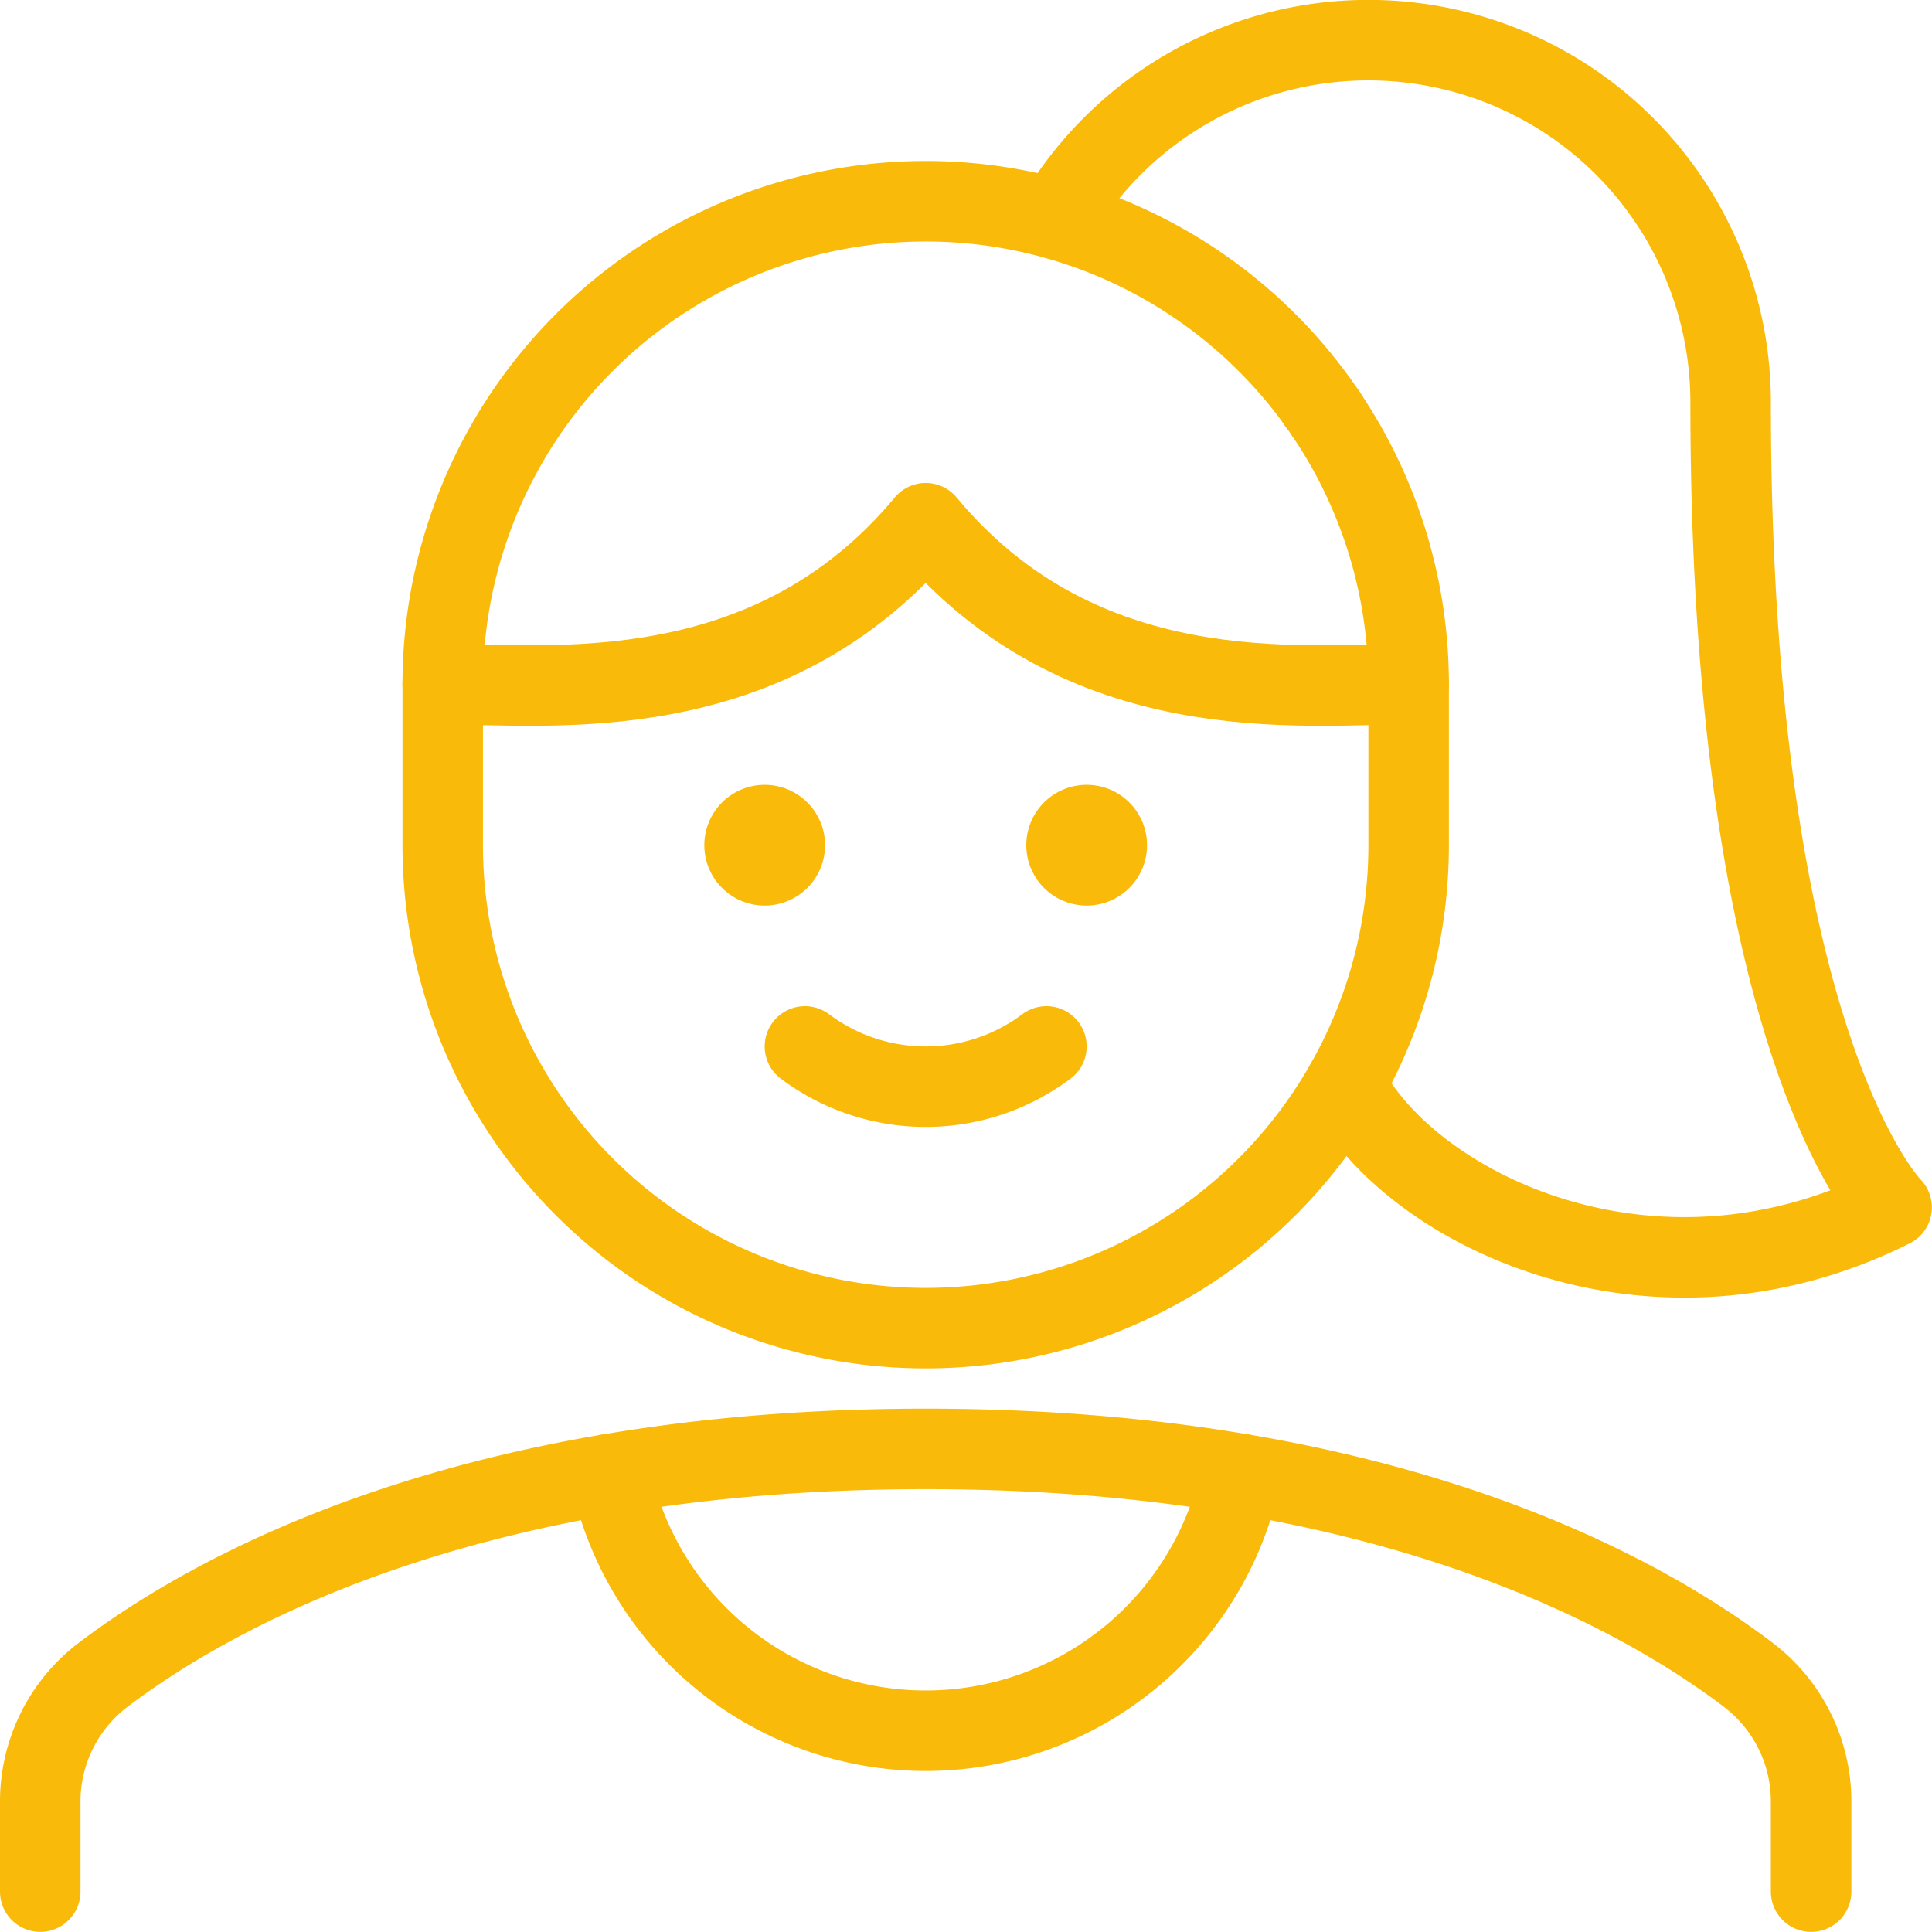 <svg xmlns="http://www.w3.org/2000/svg" version="1.1" xmlns:xlink="http://www.w3.org/1999/xlink" xmlns:svgjs="http://svgjs.com/svgjs" viewBox="0 0 110 110" width="110" height="110"><g transform="matrix(4.583,0,0,4.583,0,0)"><path d="M13,13a2.5,2.5,0,0,1-3,0" fill="none" stroke="#faba0a" stroke-linecap="round" stroke-linejoin="round"></path><path d="M13.5,10.25a.25.25,0,1,1-.25.25.25.25,0,0,1,.25-.25" fill="none" stroke="#faba0a" stroke-linecap="round" stroke-linejoin="round"></path><path d="M9.5,10.25a.25.25,0,1,1-.25.25.25.25,0,0,1,.25-.25" fill="none" stroke="#faba0a" stroke-linecap="round" stroke-linejoin="round"></path><path d="M17.5,8.5a6,6,0,0,0-12,0v2a6,6,0,0,0,12,0Z" fill="none" stroke="#faba0a" stroke-linecap="round" stroke-linejoin="round"></path><path d="M22.5,23.5V22.394a1.976,1.976,0,0,0-.77-1.579C20.4,19.8,17.23,18,11.5,18S2.605,19.8,1.27,20.815A1.976,1.976,0,0,0,.5,22.394V23.5" fill="none" stroke="#faba0a" stroke-linecap="round" stroke-linejoin="round"></path><path d="M7.583,18.312a4,4,0,0,0,7.834,0" fill="none" stroke="#faba0a" stroke-linecap="round" stroke-linejoin="round"></path><path d="M16.371,5l-.008-.011Z" fill="none" stroke="#faba0a" stroke-linecap="round" stroke-linejoin="round"></path><path d="M16.485,5.161l-.011-.017Z" fill="none" stroke="#faba0a" stroke-linecap="round" stroke-linejoin="round"></path><path d="M17.5,8.5c-1.327,0-4.058.337-6-2-1.942,2.337-4.673,2-6,2" fill="none" stroke="#faba0a" stroke-linecap="round" stroke-linejoin="round"></path><path d="M16.714,13.471C17.5,15,20.5,16.5,23.5,15c0,0-2-2-2-10a4.5,4.5,0,0,0-8.381-2.279" fill="none" stroke="#faba0a" stroke-linecap="round" stroke-linejoin="round"></path></g></svg>